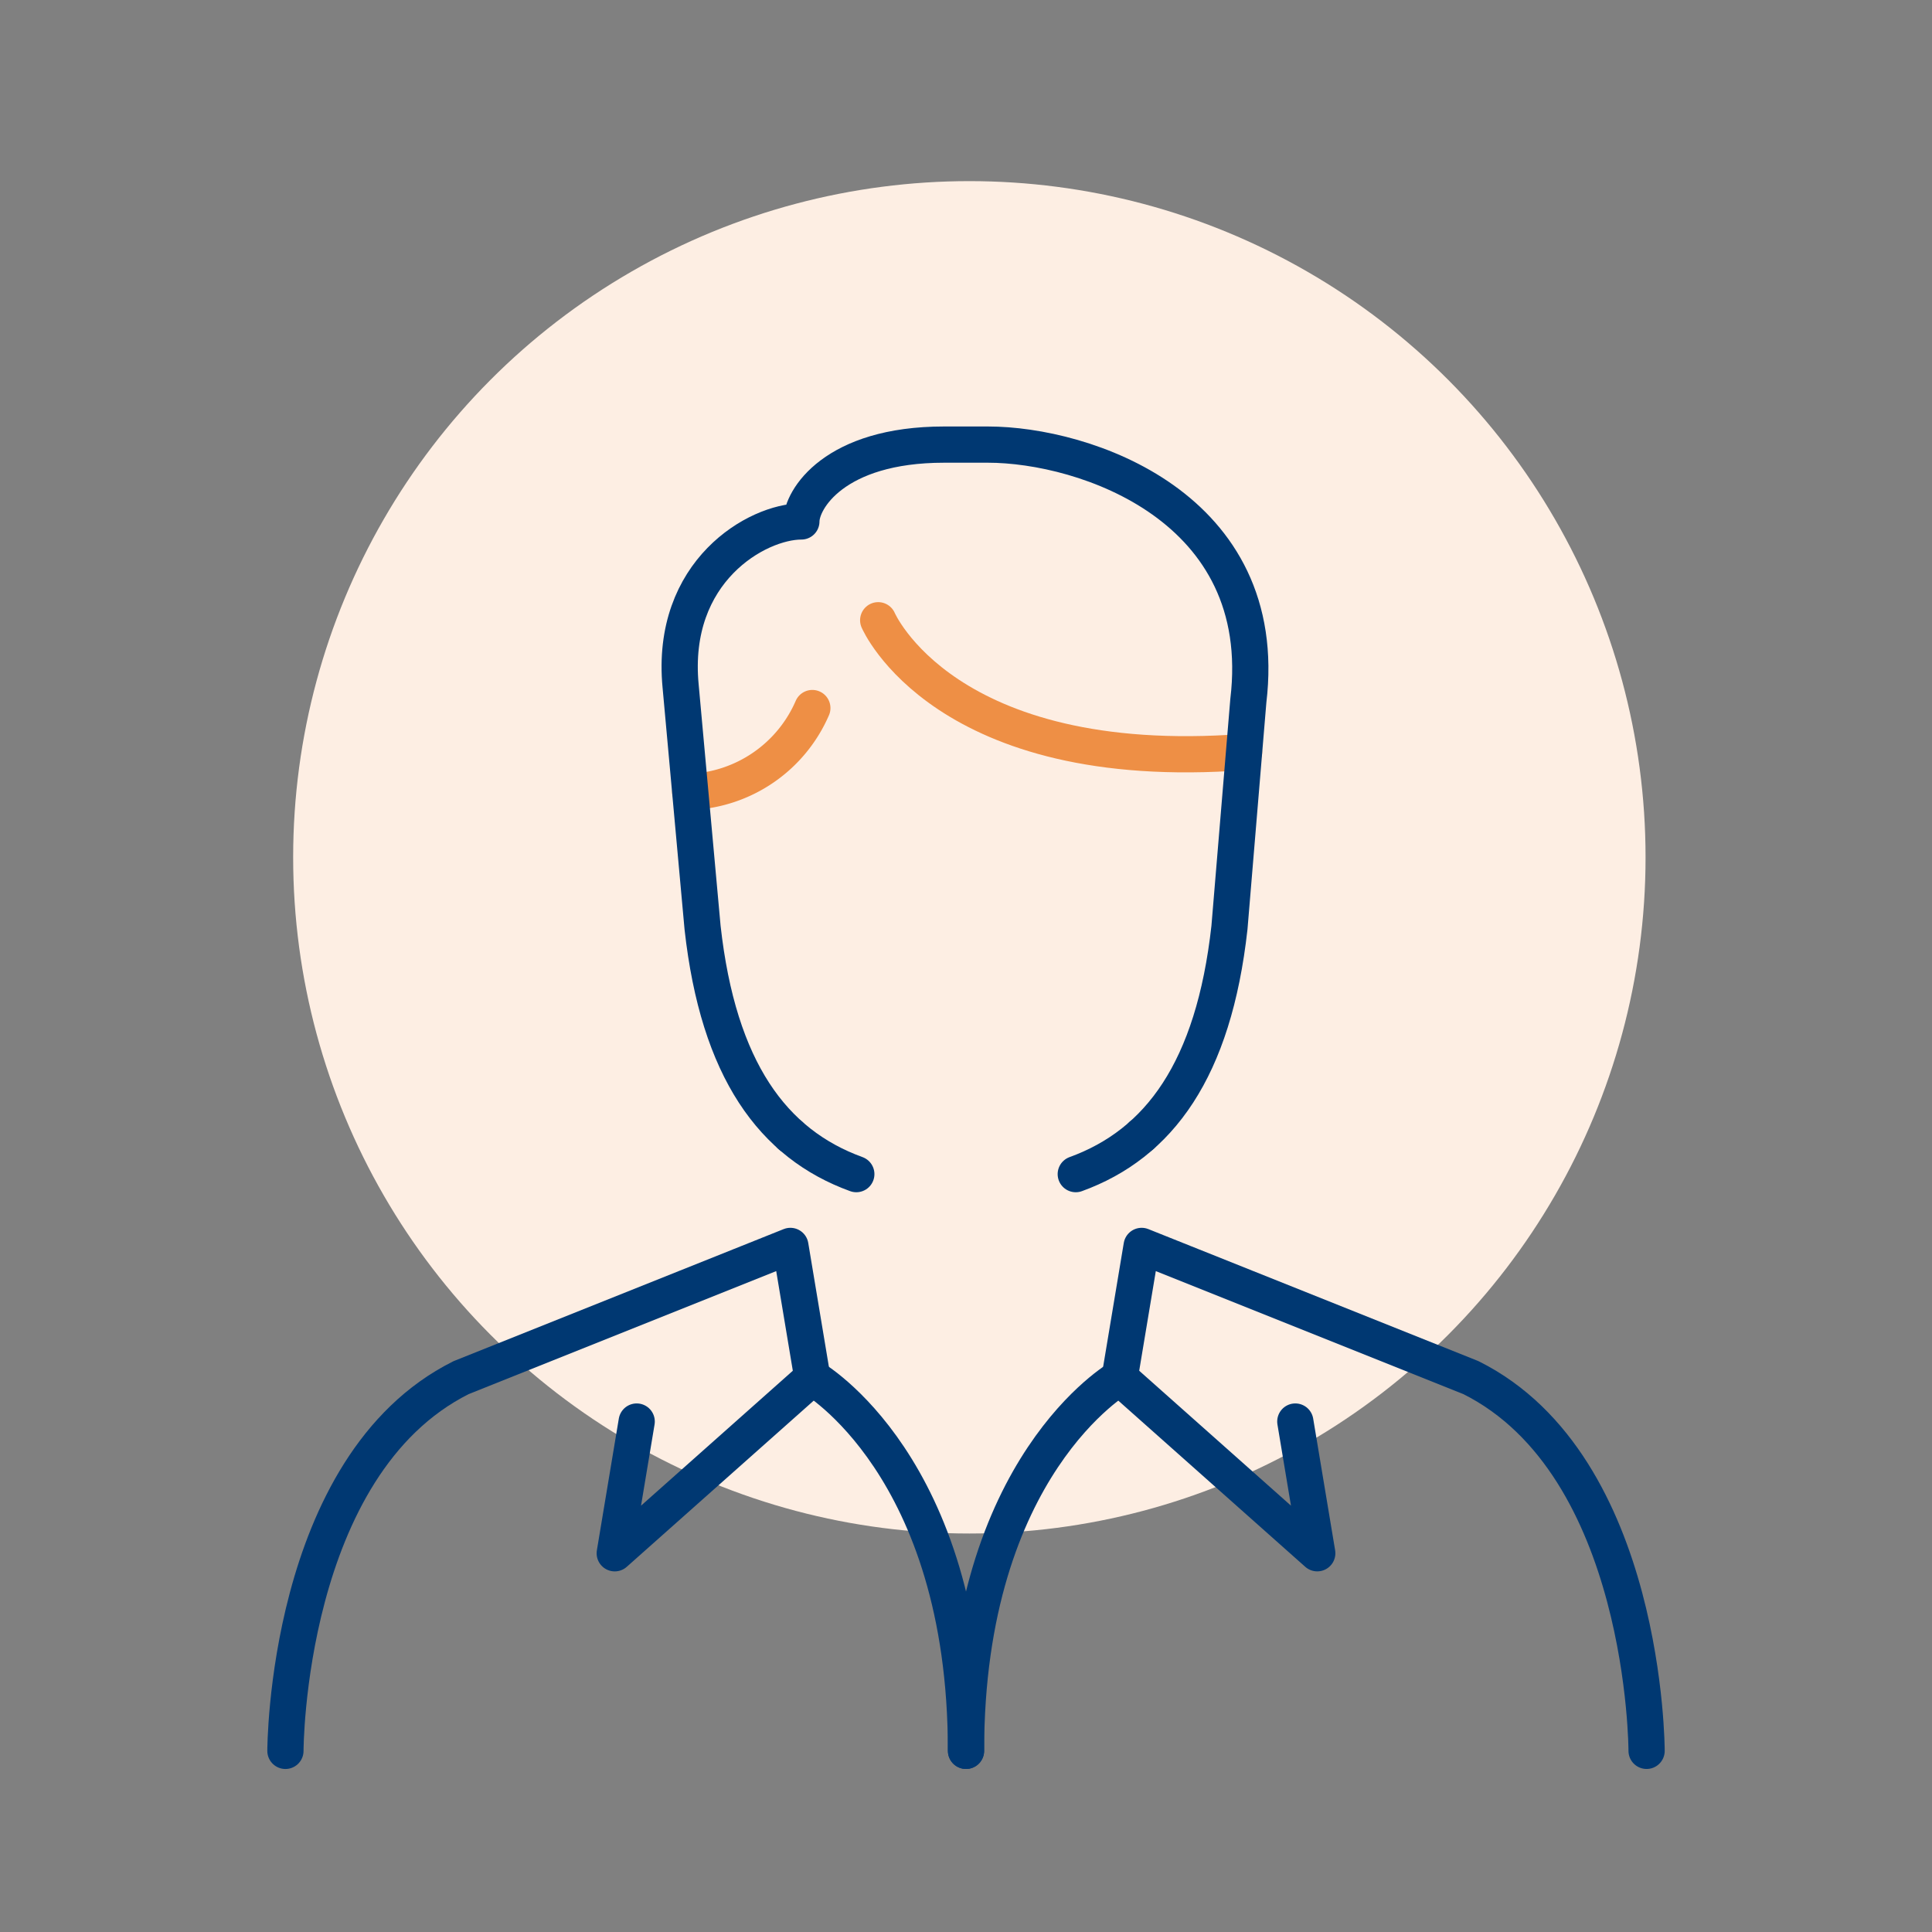 <?xml version="1.0" encoding="UTF-8"?>
<svg xmlns="http://www.w3.org/2000/svg" xmlns:xlink="http://www.w3.org/1999/xlink" width="80" height="80" viewBox="0 0 80 80"><rect x="0" y="0" width="80" height="80" fill="#808080" stroke="none"/><defs/><g id="Icon-home-offres_pharmacie"><g id="Groupe_8582" transform="translate(14.689 14.5)"><circle id="Ellipse_375" cx="28" cy="28" r="28" transform="translate(-2.55 -7)" fill="#fdeee3"/><g id="Groupe_8550" transform="translate(-680.714 -1916.934)"><path id="Tracé_9813" d="M112,36s2.727,6.392,15.151,5.456" transform="translate(590.389 1892.117)" fill="none" stroke="#ee8f45" stroke-linecap="round" stroke-linejoin="round" stroke-width="1.5"/><path id="Tracé_9814" d="M82.808,52a5.77,5.77,0,0,1-5.056,3.472" transform="translate(616.854 1879.753)" fill="none" stroke="#ee8f45" stroke-linecap="round" stroke-linejoin="round" stroke-width="1.5"/><path id="Tracé_9808" d="M64.909,175.818,64,181.273,72.182,174s6.364,3.636,6.363,15.454" transform="translate(627.48 1785.479)" fill="none" stroke="#003872" stroke-linecap="round" stroke-linejoin="round" stroke-width="1.5"/><path id="Tracé_9809" d="M4,170.909s0-11.818,7.273-15.454L24.909,150l.909,5.454" transform="translate(673.844 1804.025)" fill="none" stroke="#003872" stroke-linecap="round" stroke-linejoin="round" stroke-width="1.5"/><path id="Tracé_9810" d="M141.635,175.818l.909,5.454L134.363,174S128,177.636,128,189.454" transform="translate(578.026 1785.479)" fill="none" stroke="#003872" stroke-linecap="round" stroke-linejoin="round" stroke-width="1.5"/><path id="Tracé_9811" d="M156,155.454l.909-5.454,13.636,5.454c7.273,3.636,7.273,15.454,7.273,15.454" transform="translate(556.389 1804.025)" fill="none" stroke="#003872" stroke-linecap="round" stroke-linejoin="round" stroke-width="1.5"/><line id="Ligne_170" transform="translate(698.753 1949.452)" fill="none" stroke="#003872" stroke-linecap="round" stroke-linejoin="round" stroke-width="1.5"/><line id="Ligne_171" transform="translate(713.298 1949.446)" fill="none" stroke="#003872" stroke-linecap="round" stroke-linejoin="round" stroke-width="1.5"/><path id="Tracé_9812" d="M83.143,34.208C79.689,32.955,77.431,29.892,76.777,24l-.909-10c-.455-4.773,3.182-6.818,5-6.818C80.867,6.273,82.231,4,86.776,4h1.818c4,0,11.742,2.576,10.782,10.608L98.594,24c-.655,5.891-2.912,8.954-6.364,10.208" transform="translate(618.34 1916.844)" fill="none" stroke="#003872" stroke-linecap="round" stroke-linejoin="round" stroke-width="1.5"/></g></g></g></svg>
